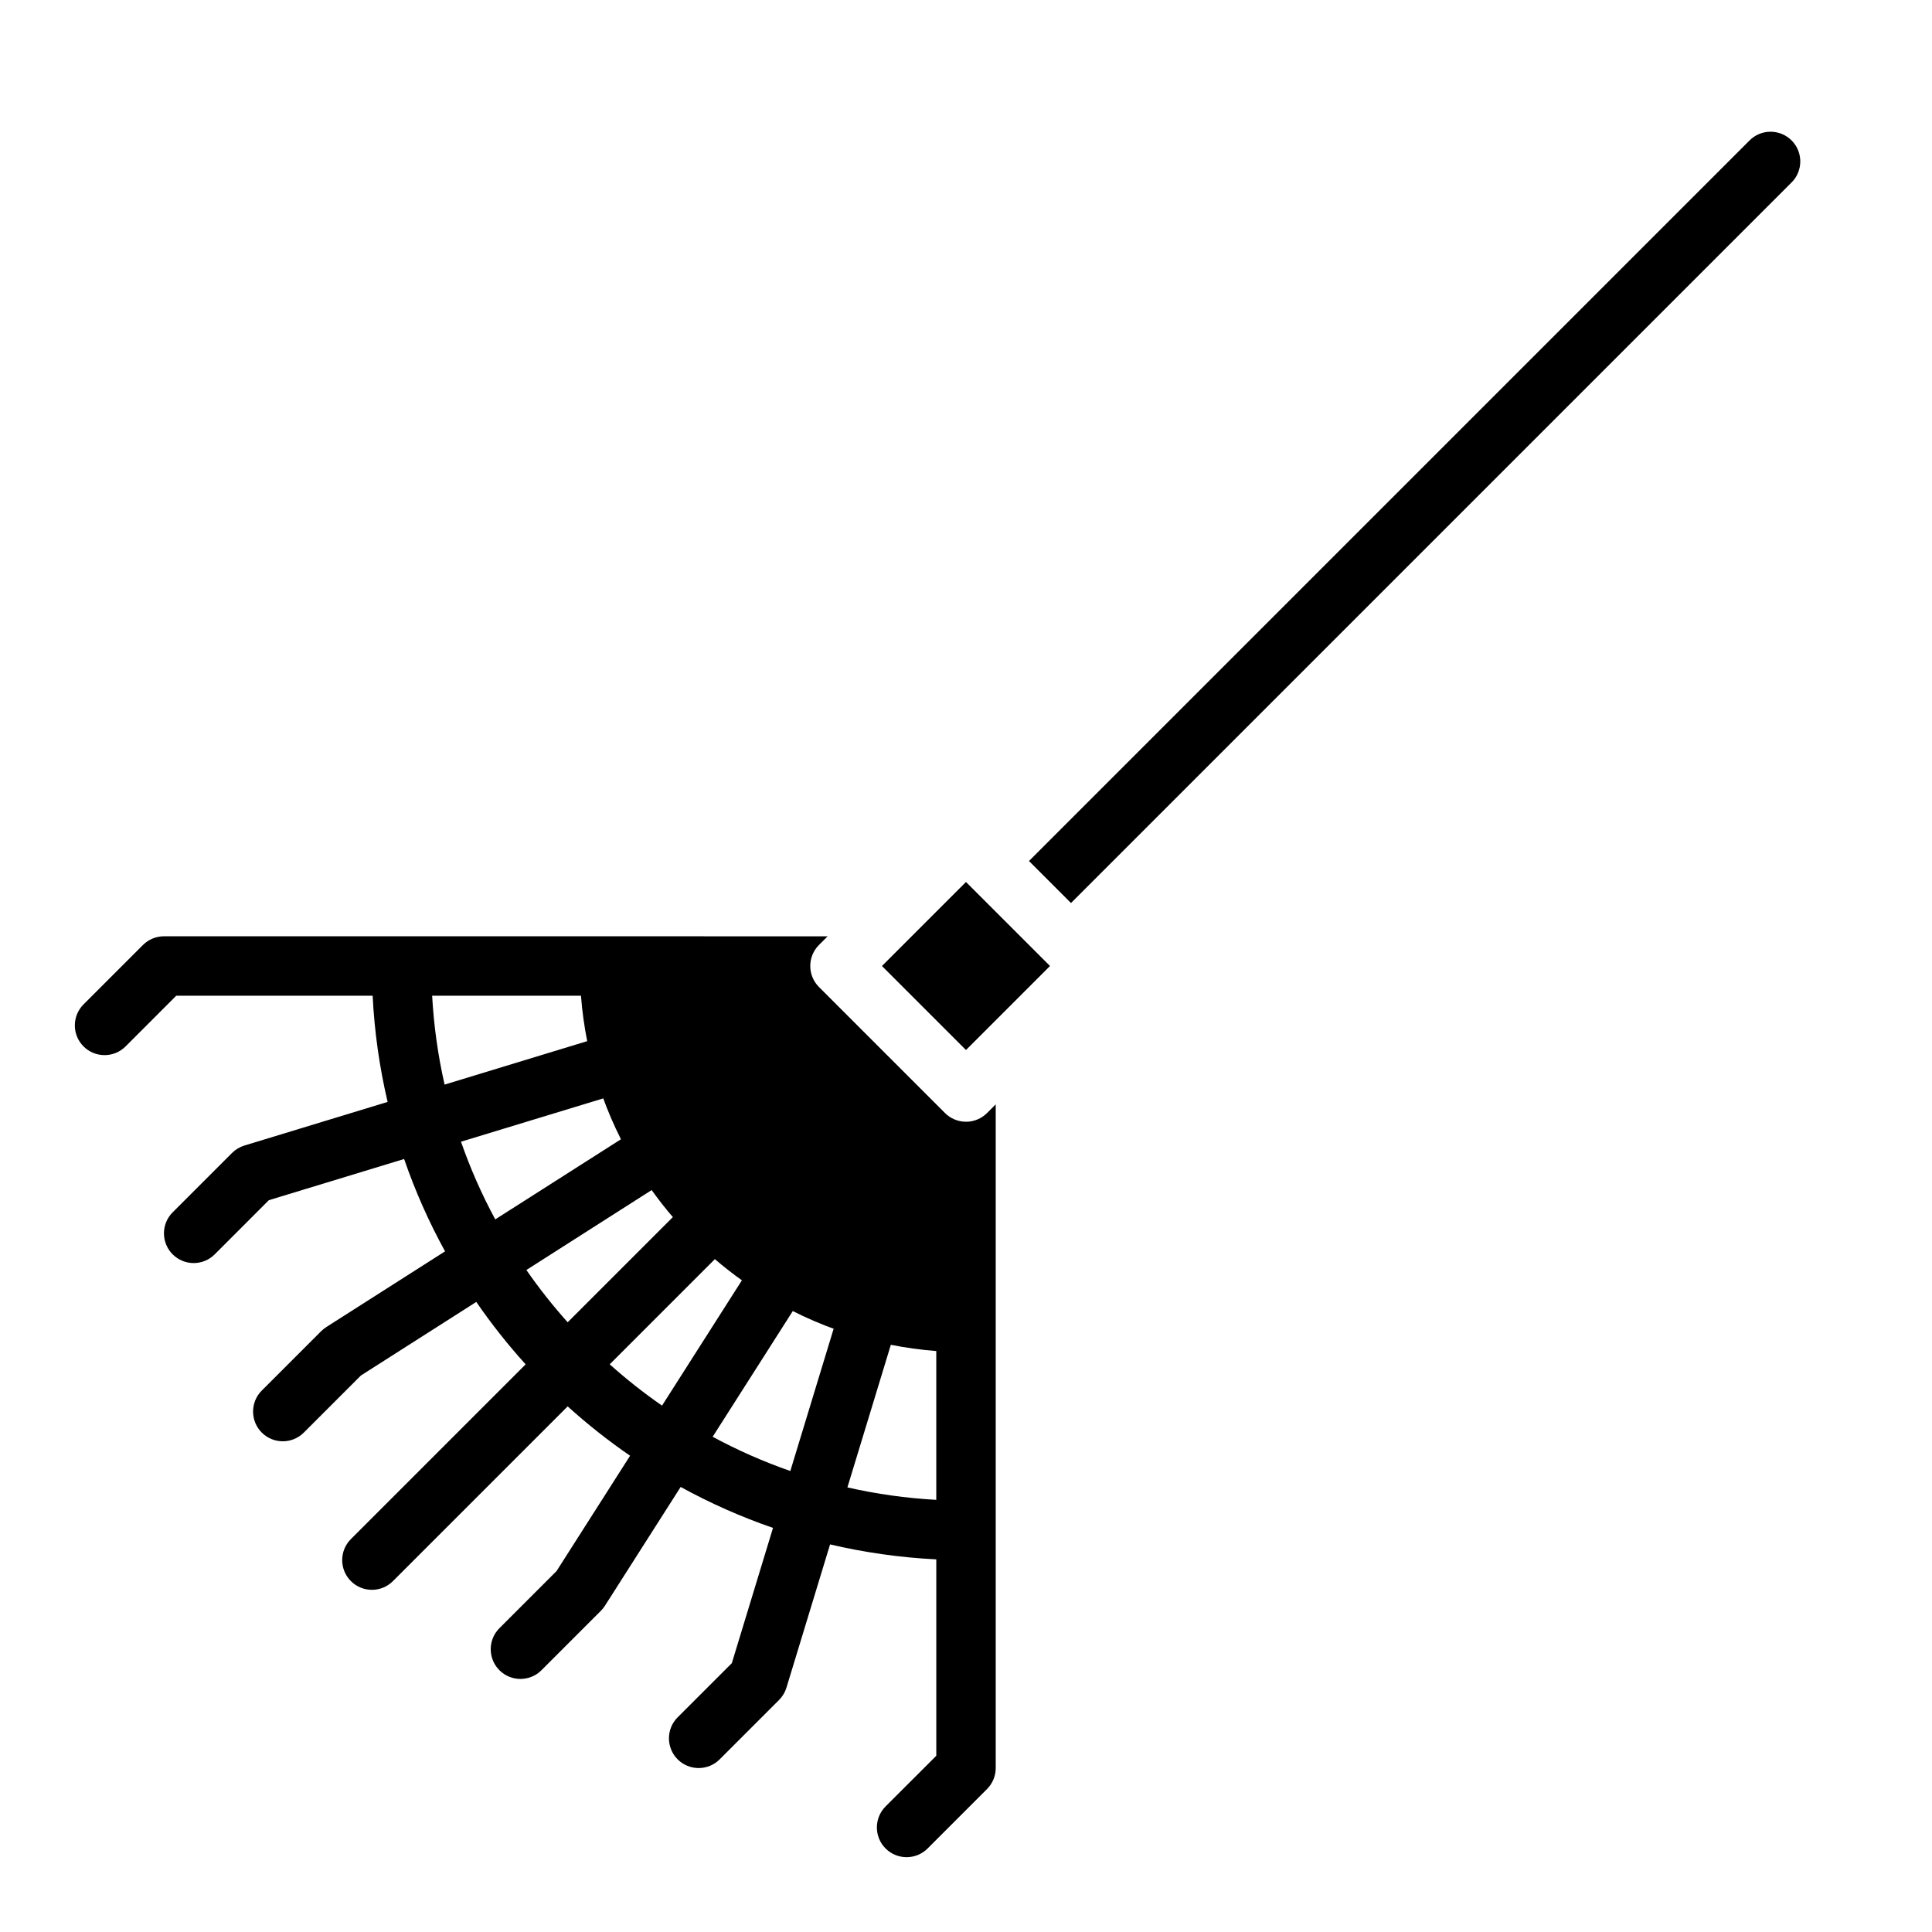 <?xml version="1.0" encoding="UTF-8"?>
<!-- Uploaded to: ICON Repo, www.iconrepo.com, Generator: ICON Repo Mixer Tools -->
<svg fill="#000000" width="800px" height="800px" version="1.1" viewBox="144 144 512 512" xmlns="http://www.w3.org/2000/svg">
 <g>
  <path d="m613.22 178.91c-2.09-0.004-4.094 0.824-5.566 2.305l-190.96 190.96 11.133 11.133 190.96-190.96c2.25-2.25 2.926-5.637 1.707-8.578s-4.09-4.859-7.273-4.859z"/>
  <path d="m377.73 400 22.266-22.266 22.266 22.266-22.266 22.266z"/>
  <path d="m400 441.27c-2.09 0-4.094-0.828-5.57-2.305l-33.398-33.398c-3.07-3.078-3.07-8.059 0-11.137l2.301-2.301-175.88-0.004c-2.086 0-4.09 0.828-5.57 2.305l-15.742 15.742c-3.078 3.078-3.078 8.062 0 11.141 3.074 3.074 8.062 3.074 11.137 0l13.434-13.441h52.043c0.469 9.484 1.797 18.906 3.969 28.148l-37.945 11.555c-1.234 0.375-2.359 1.047-3.277 1.961l-15.742 15.742c-3.078 3.074-3.078 8.062 0 11.141 3.074 3.074 8.062 3.074 11.137 0l14.348-14.355 35.852-10.918c2.91 8.453 6.539 16.641 10.848 24.473l-31.488 20.074c-0.48 0.312-0.93 0.672-1.336 1.074l-15.742 15.742h-0.004c-3.074 3.078-3.074 8.062 0 11.141 3.078 3.074 8.062 3.074 11.141 0l15.133-15.133 30.57-19.492v-0.004c3.988 5.797 8.359 11.324 13.082 16.543l-46.309 46.309c-3.074 3.074-3.074 8.062 0 11.137 3.078 3.078 8.062 3.078 11.141 0l46.305-46.305c5.219 4.719 10.746 9.09 16.543 13.078l-19.492 30.57-15.133 15.133h-0.004c-3.074 3.078-3.074 8.062 0 11.141 3.078 3.074 8.062 3.074 11.141 0l15.742-15.742v-0.004c0.402-0.406 0.762-0.855 1.074-1.336l20.074-31.488c7.832 4.309 16.02 7.938 24.473 10.852l-10.914 35.848-14.355 14.348c-3.078 3.074-3.078 8.062 0 11.141 3.074 3.074 8.062 3.074 11.137 0l15.746-15.746c0.91-0.914 1.582-2.039 1.957-3.277l11.555-37.945v0.004c9.246 2.168 18.668 3.496 28.148 3.965v52.043l-13.441 13.43v0.004c-3.074 3.074-3.074 8.062 0 11.137 3.078 3.078 8.062 3.078 11.141 0l15.742-15.742c1.477-1.48 2.305-3.481 2.305-5.57v-175.88l-2.301 2.301h-0.004c-1.477 1.477-3.481 2.305-5.566 2.305zm-138.18-9.84v-0.004c-1.758-7.742-2.863-15.625-3.297-23.555h39.438c0.316 4.09 0.875 8.16 1.68 12.184-0.012-0.047-0.023-0.094-0.031-0.141zm13.426 35.719c-3.57-6.609-6.606-13.492-9.078-20.586l37.688-11.473c-0.078-0.215-0.148-0.434-0.223-0.652h-0.004c1.406 3.922 3.051 7.754 4.93 11.477zm8.25 13.414 33.195-21.18c-0.062-0.086-0.121-0.18-0.184-0.266 1.875 2.641 3.867 5.184 5.984 7.633-0.059-0.07-0.121-0.133-0.18-0.203l-27.871 27.871c-3.934-4.391-7.59-9.023-10.949-13.867zm35.949 35.941c-4.844-3.359-9.473-7.016-13.863-10.945l27.867-27.871c-0.066-0.059-0.133-0.121-0.203-0.18 2.445 2.109 4.988 4.102 7.625 5.977-0.086-0.062-0.176-0.117-0.262-0.18zm45.473-20.359-11.473 37.688c-7.094-2.473-13.977-5.508-20.582-9.078l21.23-33.301c-0.09-0.047-0.18-0.098-0.273-0.145 3.805 1.93 7.727 3.621 11.742 5.059-0.211-0.074-0.43-0.145-0.645-0.223zm27.207 45.328c-7.93-0.434-15.805-1.535-23.551-3.297l11.508-37.789c-0.047-0.008-0.09-0.02-0.141-0.031h0.004c4.023 0.809 8.09 1.367 12.18 1.684z"/>
 </g>
</svg>